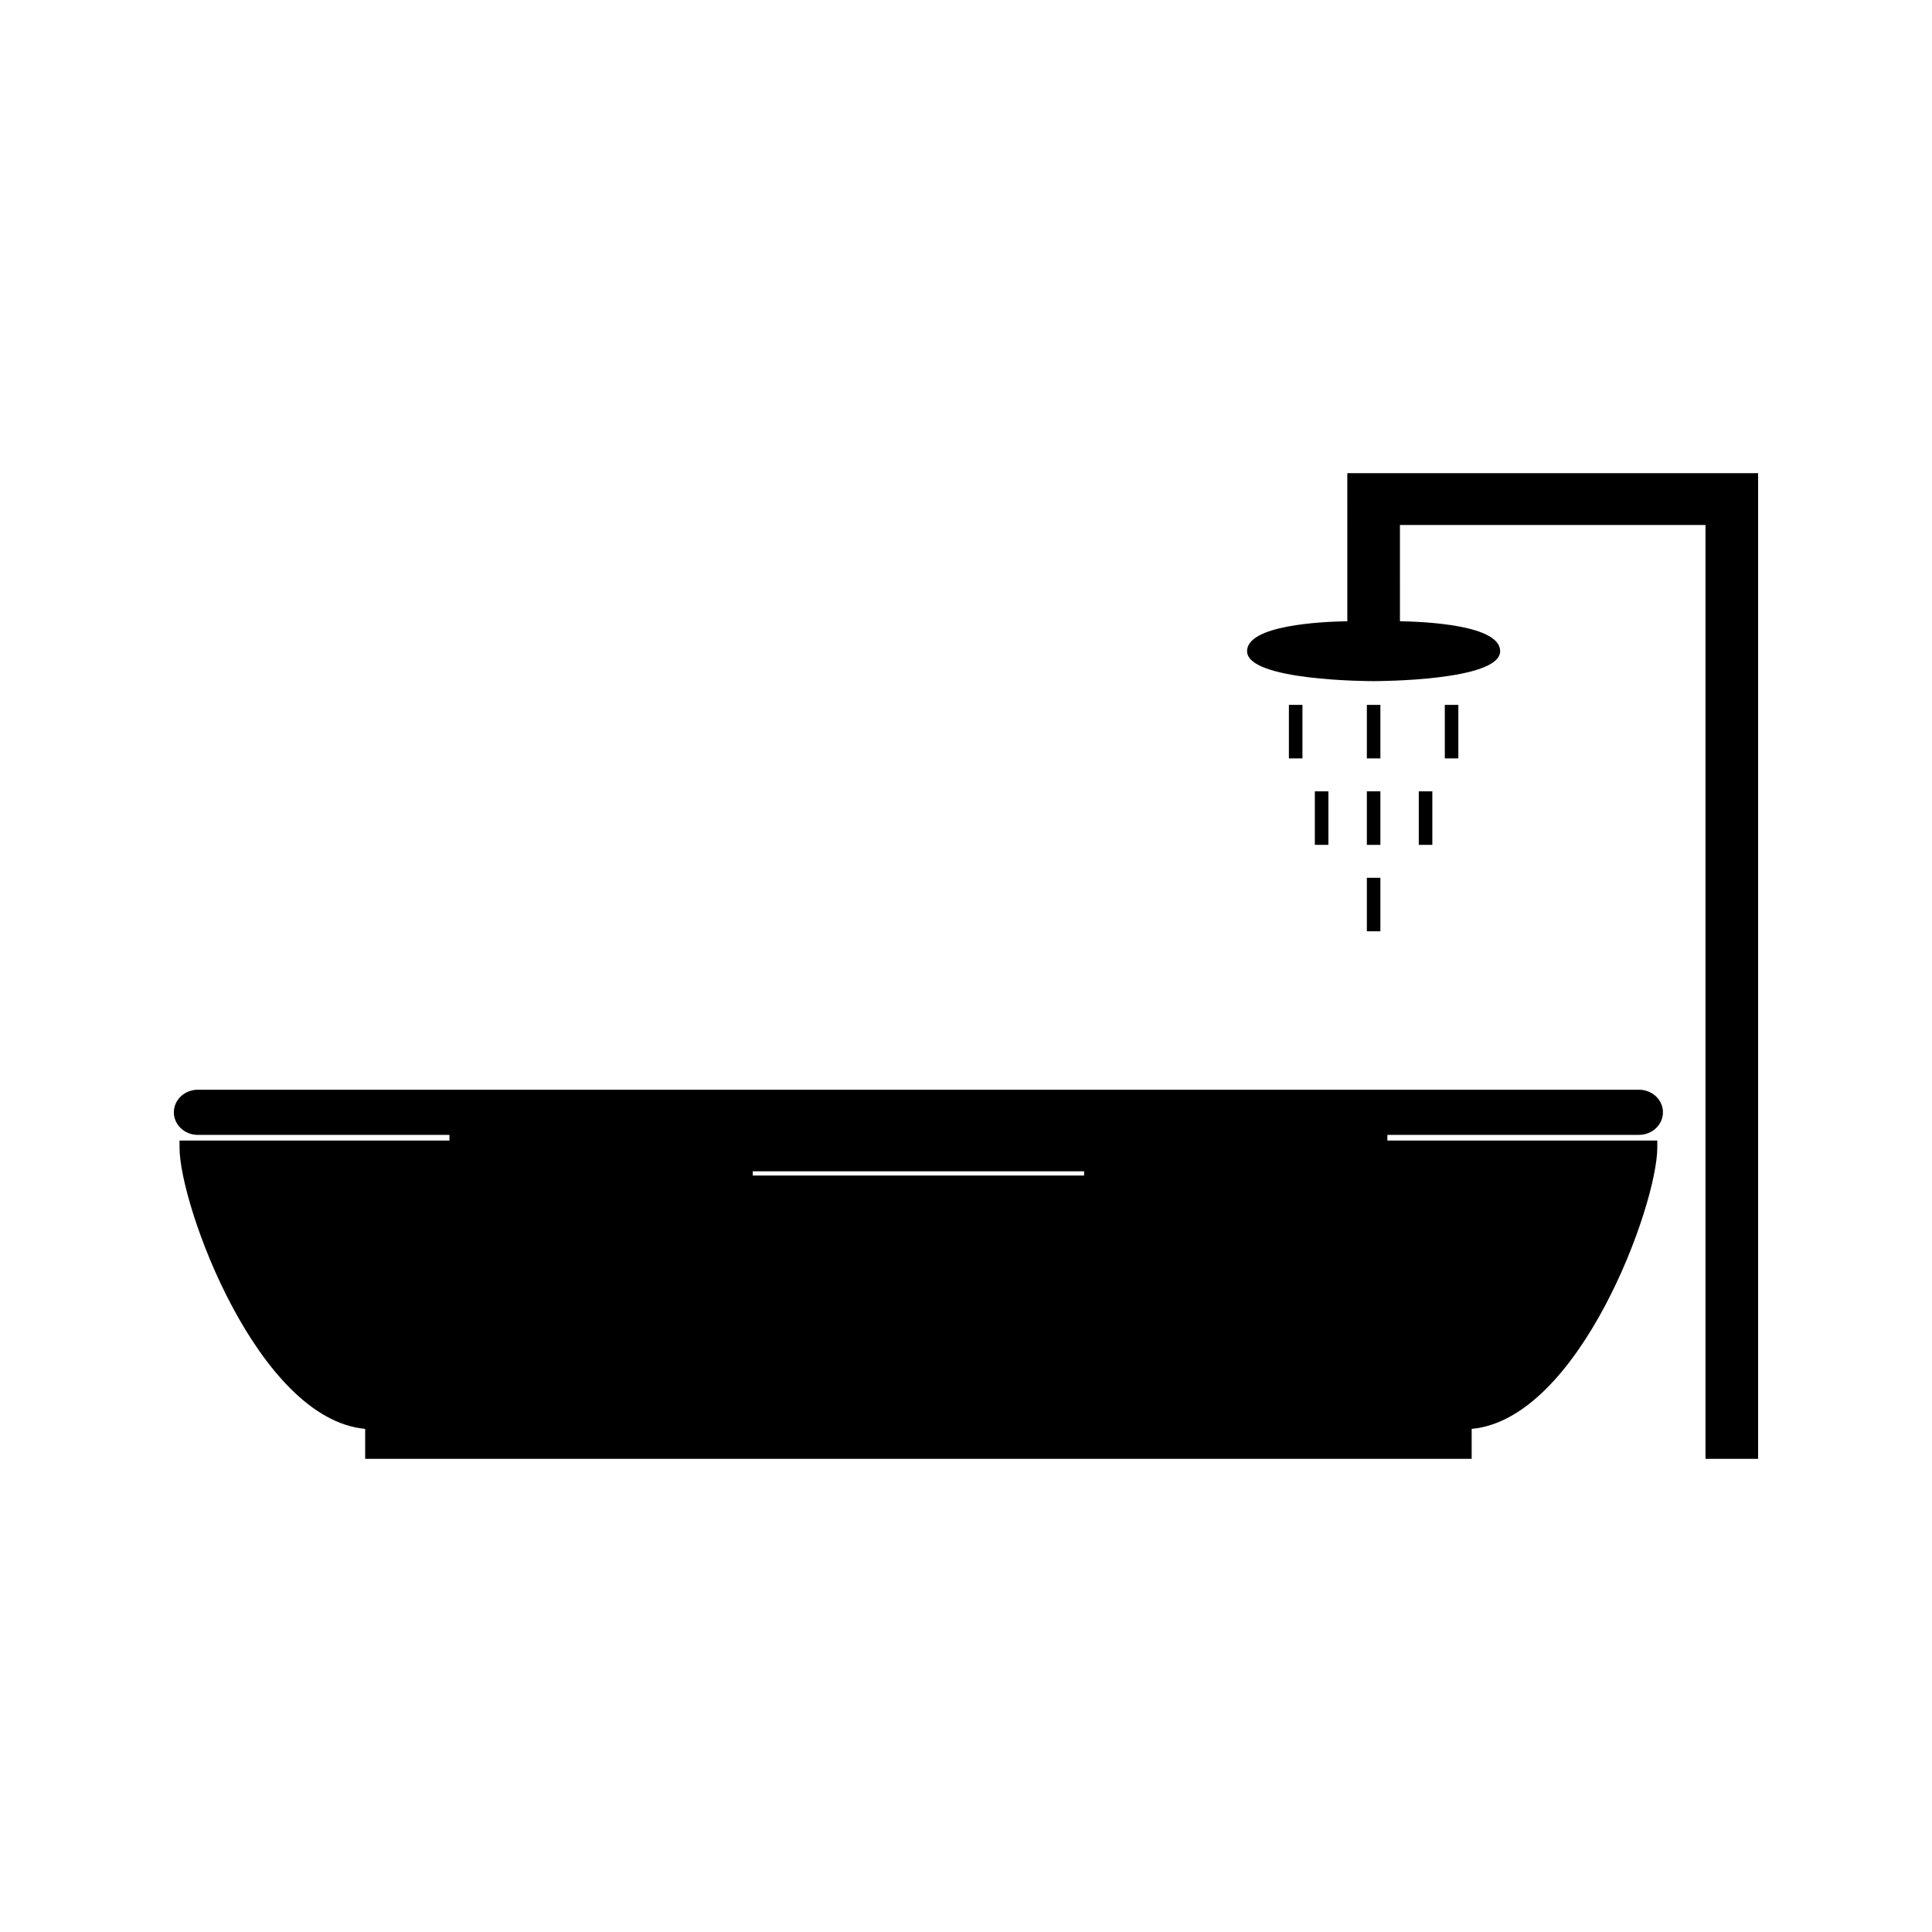 <?xml version="1.0" encoding="UTF-8"?>
<!-- Uploaded to: ICON Repo, www.svgrepo.com, Generator: ICON Repo Mixer Tools -->
<svg fill="#000000" width="800px" height="800px" version="1.1" viewBox="144 144 512 512" xmlns="http://www.w3.org/2000/svg">
 <g>
  <path d="m578.36 444.75c3.488 0 6.34-2.688 6.34-5.984 0-3.289-2.832-5.969-6.324-5.977h-381.96c-3.5 0.004-6.344 2.691-6.344 5.984 0 3.297 2.844 5.984 6.344 5.984h66.691v1.5h-71.527v1.906c0 15.184 20.645 71.875 49.195 74.508v7.938h293.23v-7.938c28.551-2.629 49.191-59.328 49.191-74.508v-1.906h-71.531v-1.5l66.688-0.004zm-147.06 10.773h-87.816v-1.113h87.816z"/>
  <path d="m501.05 269.39 0.004 39.246c-7.008 0.121-26.57 1.039-26.57 7.93 0 7.852 32.172 7.941 33.547 7.941 1.363 0 33.523-0.09 33.523-7.941 0-6.891-19.551-7.805-26.551-7.93l-0.004-25.512h80.973v247.49l13.945-0.004v-261.22z"/>
  <path d="m506.23 330.8h3.586v14.184h-3.586z"/>
  <path d="m506.23 367.89h0.004v0.008h3.586v-14.191h-3.59z"/>
  <path d="m492.45 353.71h3.594v14.184h-3.594z"/>
  <path d="m519.99 353.71h3.594v14.184h-3.594z"/>
  <path d="m485.57 330.8h3.594v14.184h-3.594z"/>
  <path d="m526.89 330.8h3.586v14.184h-3.586z"/>
  <path d="m506.23 376.62h3.586v14.184h-3.586z"/>
 </g>
</svg>